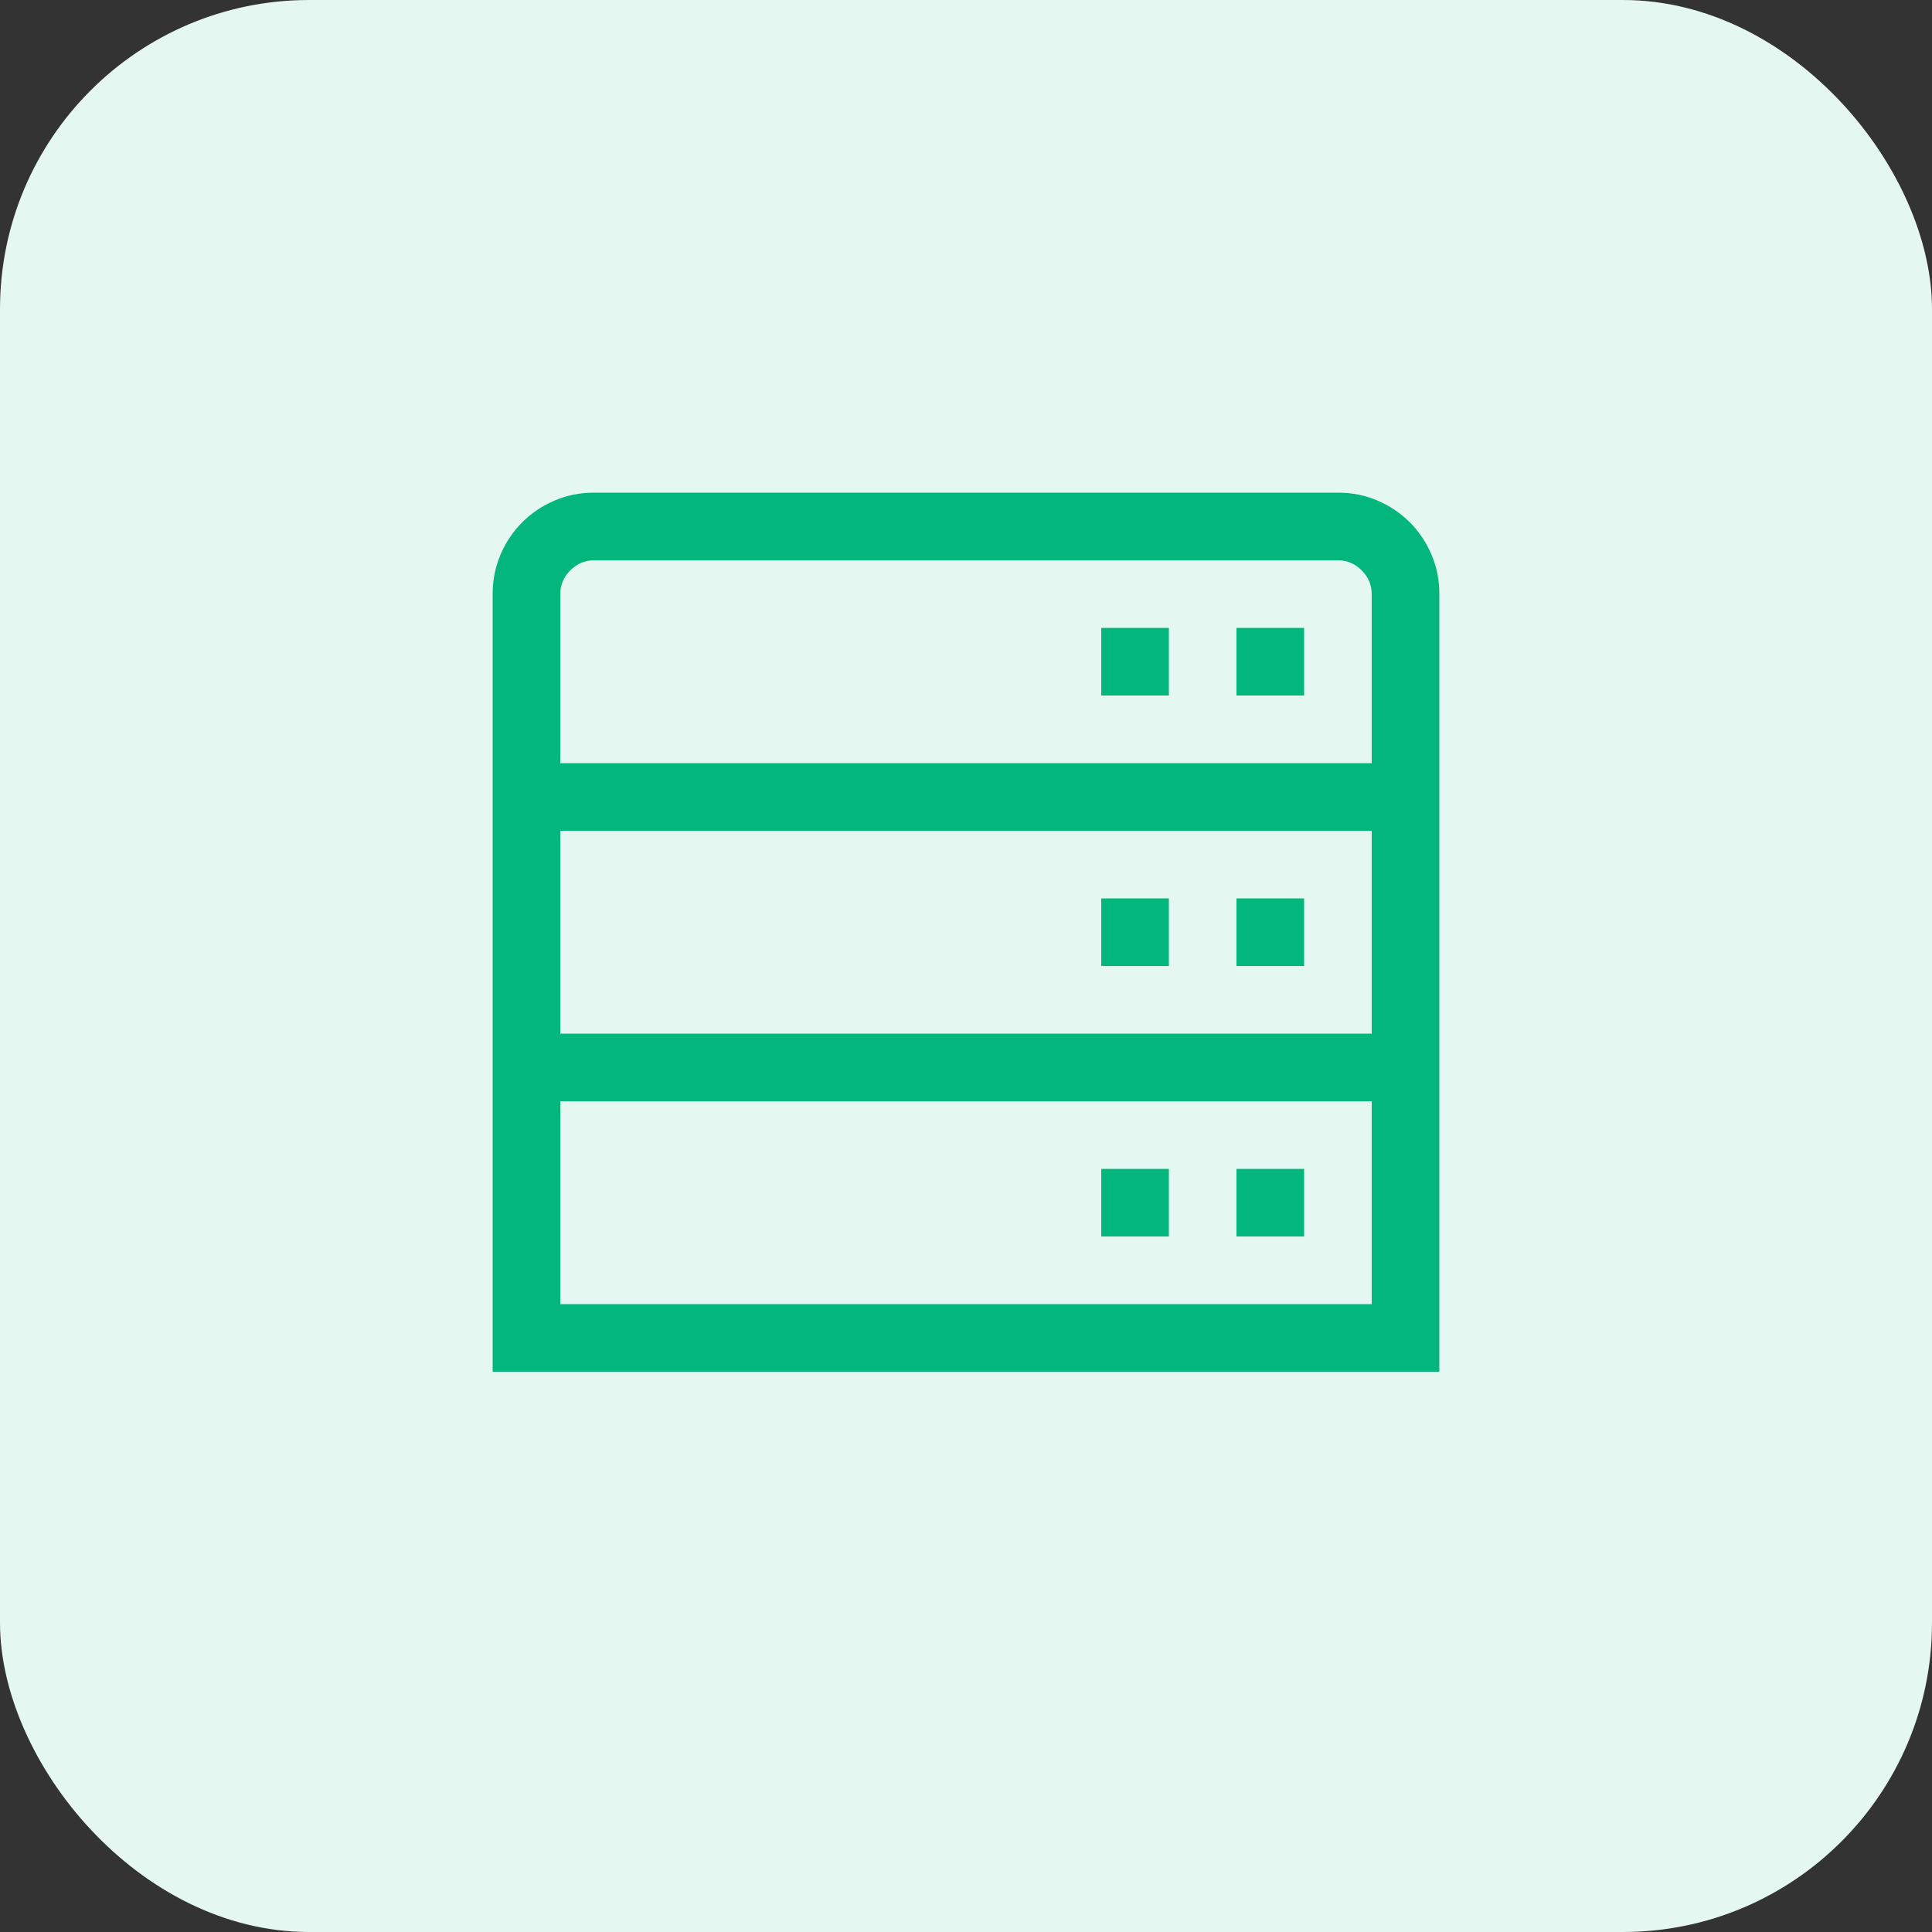 <svg xmlns="http://www.w3.org/2000/svg" width="50" height="50" viewBox="0 0 50 50" fill="none"><rect x="0" y="0" width="50" height="50" fill="#333333" stroke="none"/><rect width="50" height="50" rx="8" fill="#E4F7F1"></rect><path d="M33.75 32H32V30.25H33.75V32ZM30.25 32H28.5V30.25H30.25V32ZM33.75 25H32V23.25H33.75V25ZM30.25 25H28.5V23.25H30.25V25ZM34.625 12.75C34.99 12.75 35.331 12.818 35.65 12.955C35.969 13.092 36.247 13.279 36.484 13.516C36.721 13.753 36.908 14.031 37.045 14.35C37.182 14.669 37.25 15.01 37.25 15.375V35.5H12.75V15.375C12.75 15.01 12.818 14.669 12.955 14.35C13.092 14.031 13.279 13.753 13.516 13.516C13.753 13.279 14.031 13.092 14.35 12.955C14.669 12.818 15.01 12.75 15.375 12.75H34.625ZM35.5 28.5H14.5V33.75H35.5V28.5ZM35.5 21.5H14.5V26.75H35.5V21.5ZM35.5 19.75V15.375C35.5 15.138 35.413 14.933 35.24 14.76C35.067 14.587 34.862 14.5 34.625 14.5H15.375C15.138 14.5 14.933 14.587 14.76 14.76C14.587 14.933 14.5 15.138 14.5 15.375V19.75H35.5ZM32 16.25H33.75V18H32V16.25ZM28.5 16.25H30.25V18H28.5V16.25Z" fill="#03B67C"></path></svg>